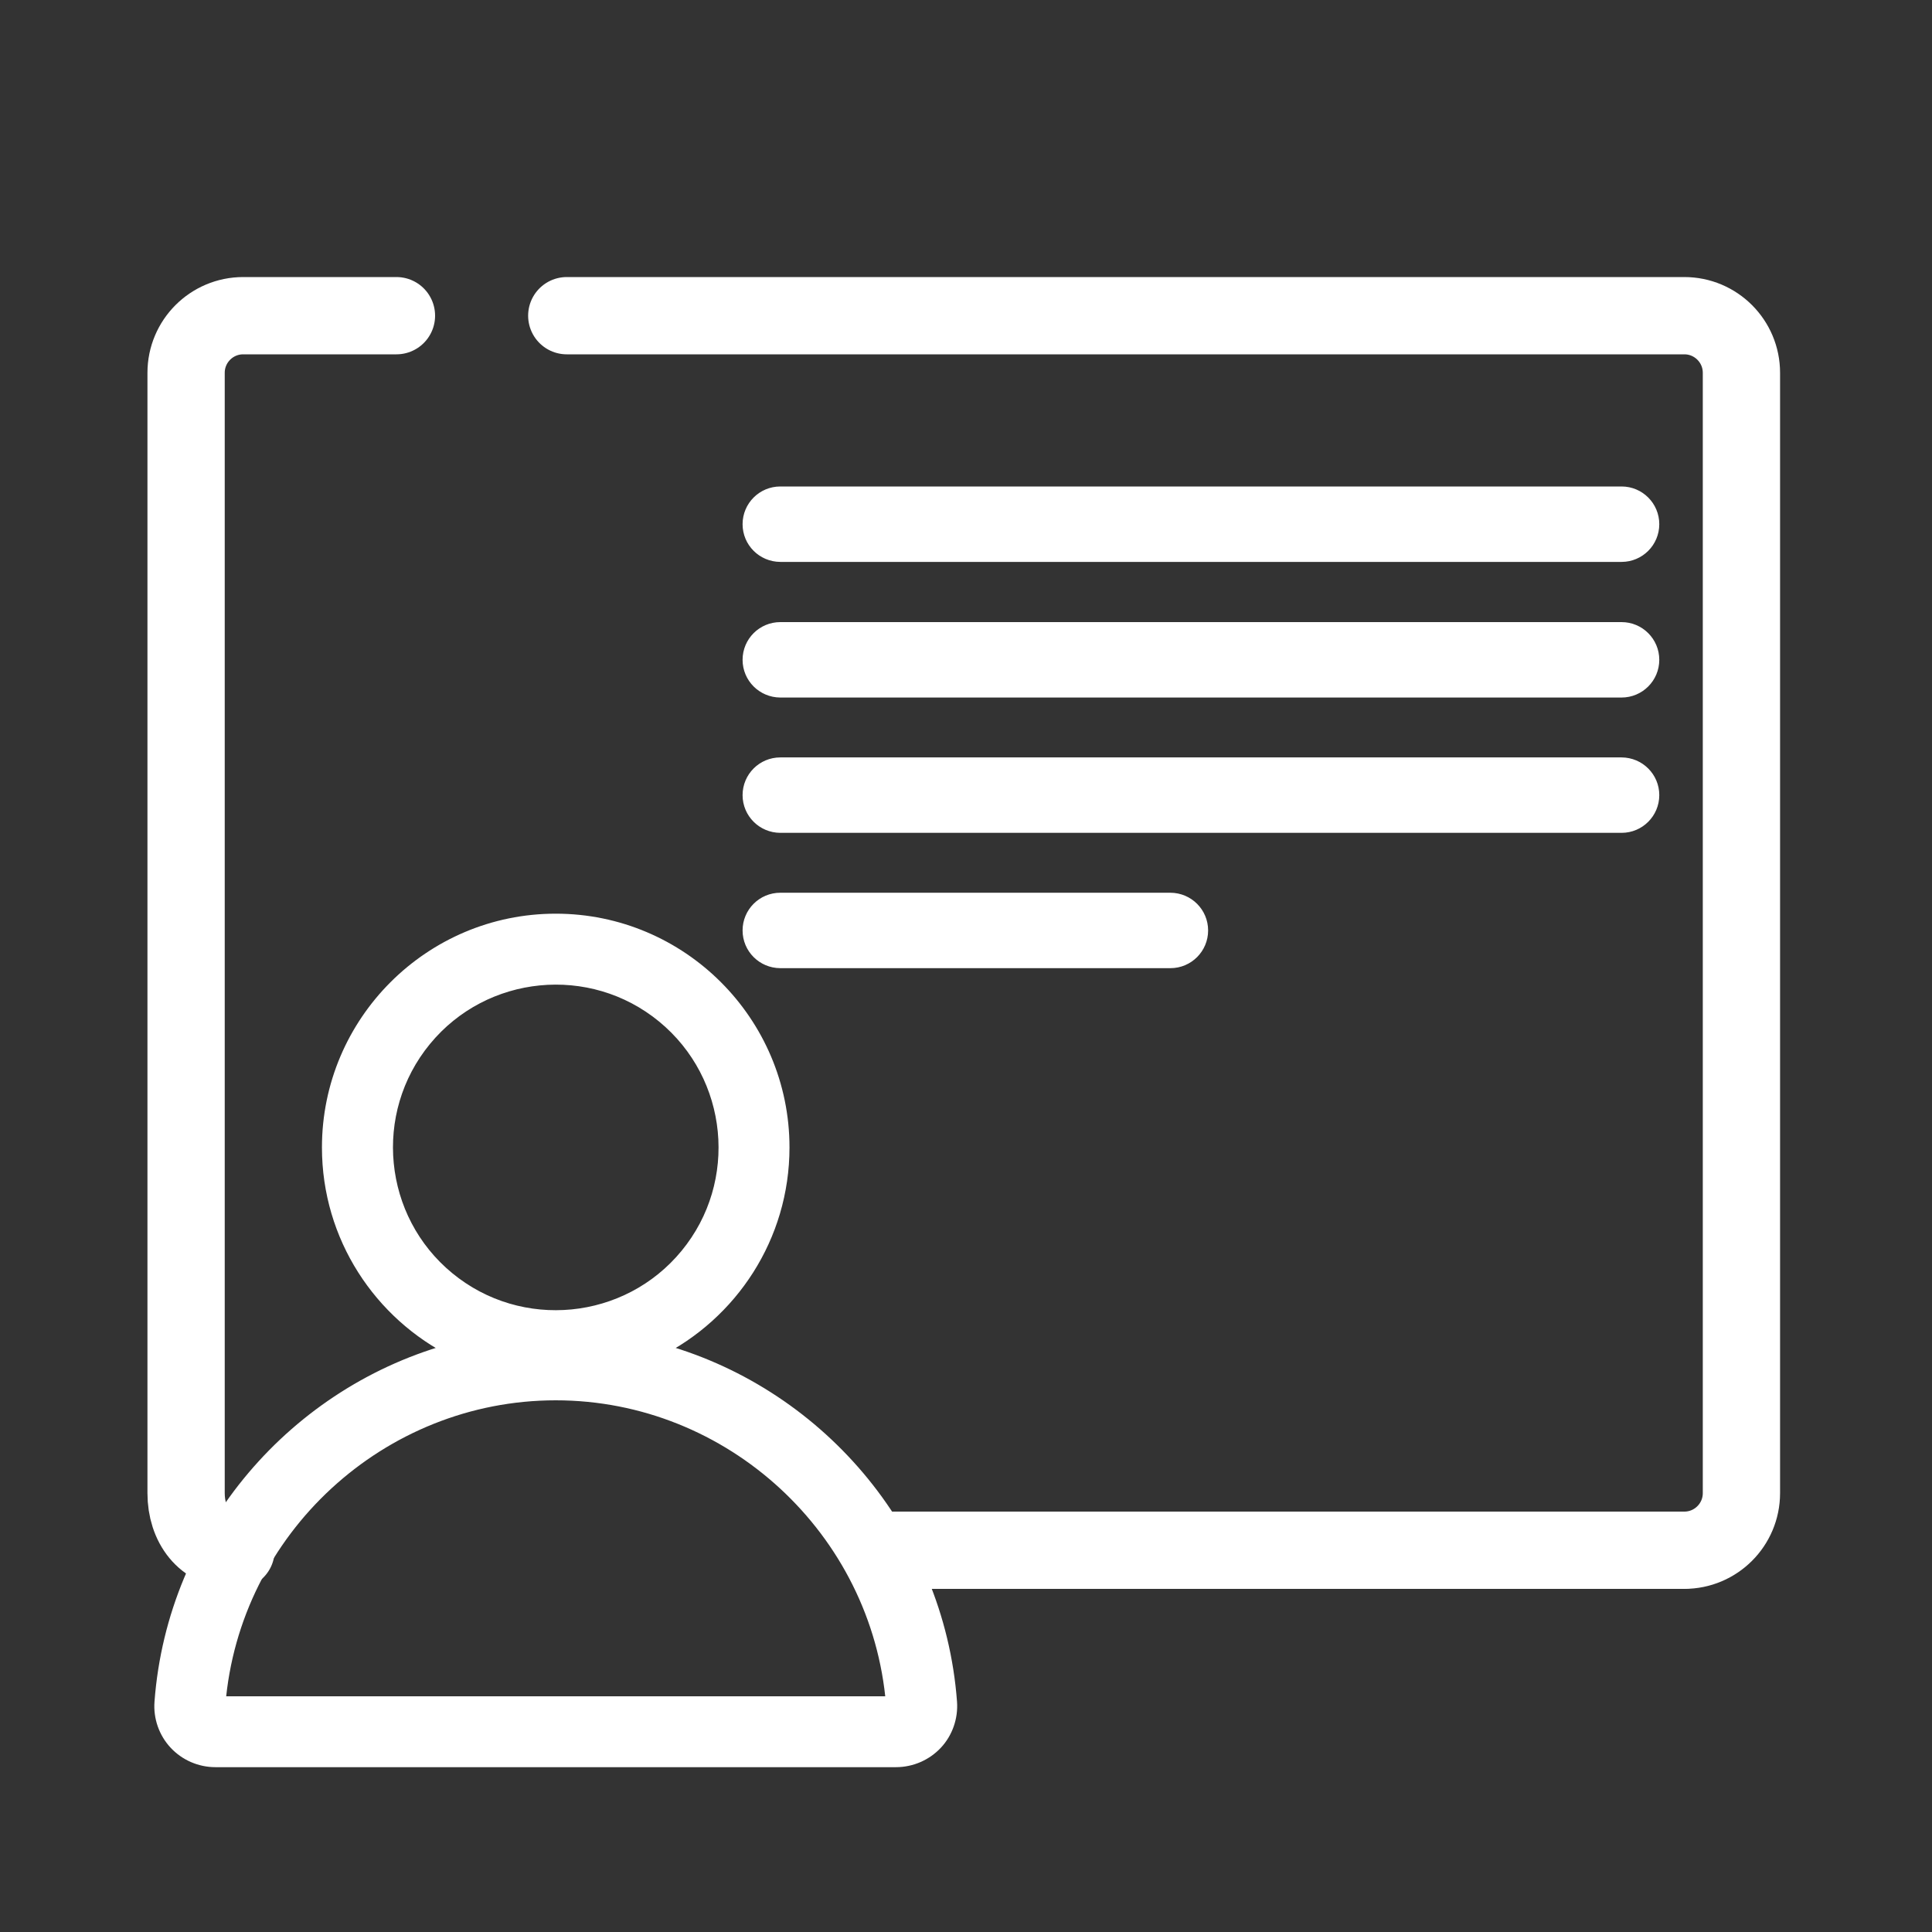 <?xml version="1.0" encoding="UTF-8"?>
<svg id="Ebene_1" data-name="Ebene 1" xmlns="http://www.w3.org/2000/svg" viewBox="0 0 250 250">
  <rect x="0" y="0" width="250" height="250" fill="#333333" stroke="none"/>
  <defs>
    <style>
      .cls-1 {
        fill: none;
        stroke-linecap: round;
        stroke-linejoin: round;
        stroke-width: 10px;
      }

      .cls-1, .cls-2, .cls-3 {
        stroke: #fff;
      }

      .cls-2, .cls-3 {
        fill: #fff;
        stroke-miterlimit: 10;
      }

      .cls-3 {
        stroke-width: 2px;
      }
    </style>
  </defs>
  <g>
    <path class="cls-2" d="M100.97,89.76h108.86c2.42,0,4.38-1.96,4.38-4.38,0-2.42-1.96-4.38-4.38-4.38h-108.86c-2.42,0-4.38,1.96-4.38,4.38,0,2.42,1.96,4.37,4.38,4.38Z"/>
    <path class="cls-2" d="M100.97,72.21h108.86c2.42,0,4.38-1.96,4.38-4.38,0-2.42-1.96-4.38-4.38-4.38h-108.86c-2.42,0-4.38,1.96-4.38,4.38,0,2.42,1.96,4.37,4.38,4.38Z"/>
    <path class="cls-2" d="M100.97,107.27h108.86c2.42,0,4.38-1.96,4.38-4.38,0-2.42-1.96-4.37-4.38-4.38h-108.86c-2.42,0-4.38,1.96-4.38,4.38,0,2.42,1.96,4.37,4.38,4.38Z"/>
    <path class="cls-2" d="M100.97,124.78h50.48c2.42,0,4.38-1.96,4.38-4.38,0-2.42-1.96-4.37-4.38-4.38h-50.48c-2.42,0-4.38,1.96-4.38,4.38,0,2.42,1.96,4.37,4.38,4.38Z"/>
  </g>
  <path class="cls-1" d="M51.3,40.85h-19.83c-4.08,0-7.39,3.31-7.39,7.39v144.97c0,4.08,2.38,7.39,6.46,7.39"/>
  <path class="cls-1" d="M217.95,200.6c4.08,0,7.39-3.31,7.39-7.39V48.24c0-4.08-3.31-7.39-7.39-7.39H73.34"/>
  <path class="cls-3" d="M20.99,220.26c-.15,1.91.52,3.82,1.82,5.21,1.3,1.4,3.15,2.2,5.06,2.2h88.08c1.92,0,3.77-.81,5.07-2.2s1.96-3.3,1.82-5.21c-1.65-22.05-17.43-40.12-38-45.55,9.66-4.78,16.32-14.74,16.32-26.23,0-16.13-13.12-29.25-29.25-29.25s-29.25,13.12-29.25,29.25c0,11.49,6.66,21.45,16.32,26.23-20.56,5.44-36.34,23.51-37.99,45.55h0ZM54.86,134.46c7.72-9.4,21.67-10.77,31.07-3.04s10.77,21.67,3.04,31.07c-7.72,9.4-21.67,10.77-31.07,3.04-9.4-7.72-10.77-21.66-3.04-31.07ZM71.91,180.2c22.73,0,41.88,17.67,43.74,40.3H28.17c1.85-22.62,21.01-40.3,43.74-40.3Z"/>
  <line class="cls-1" x1="217.66" y1="200.6" x2="114.57" y2="200.6"/>
</svg>